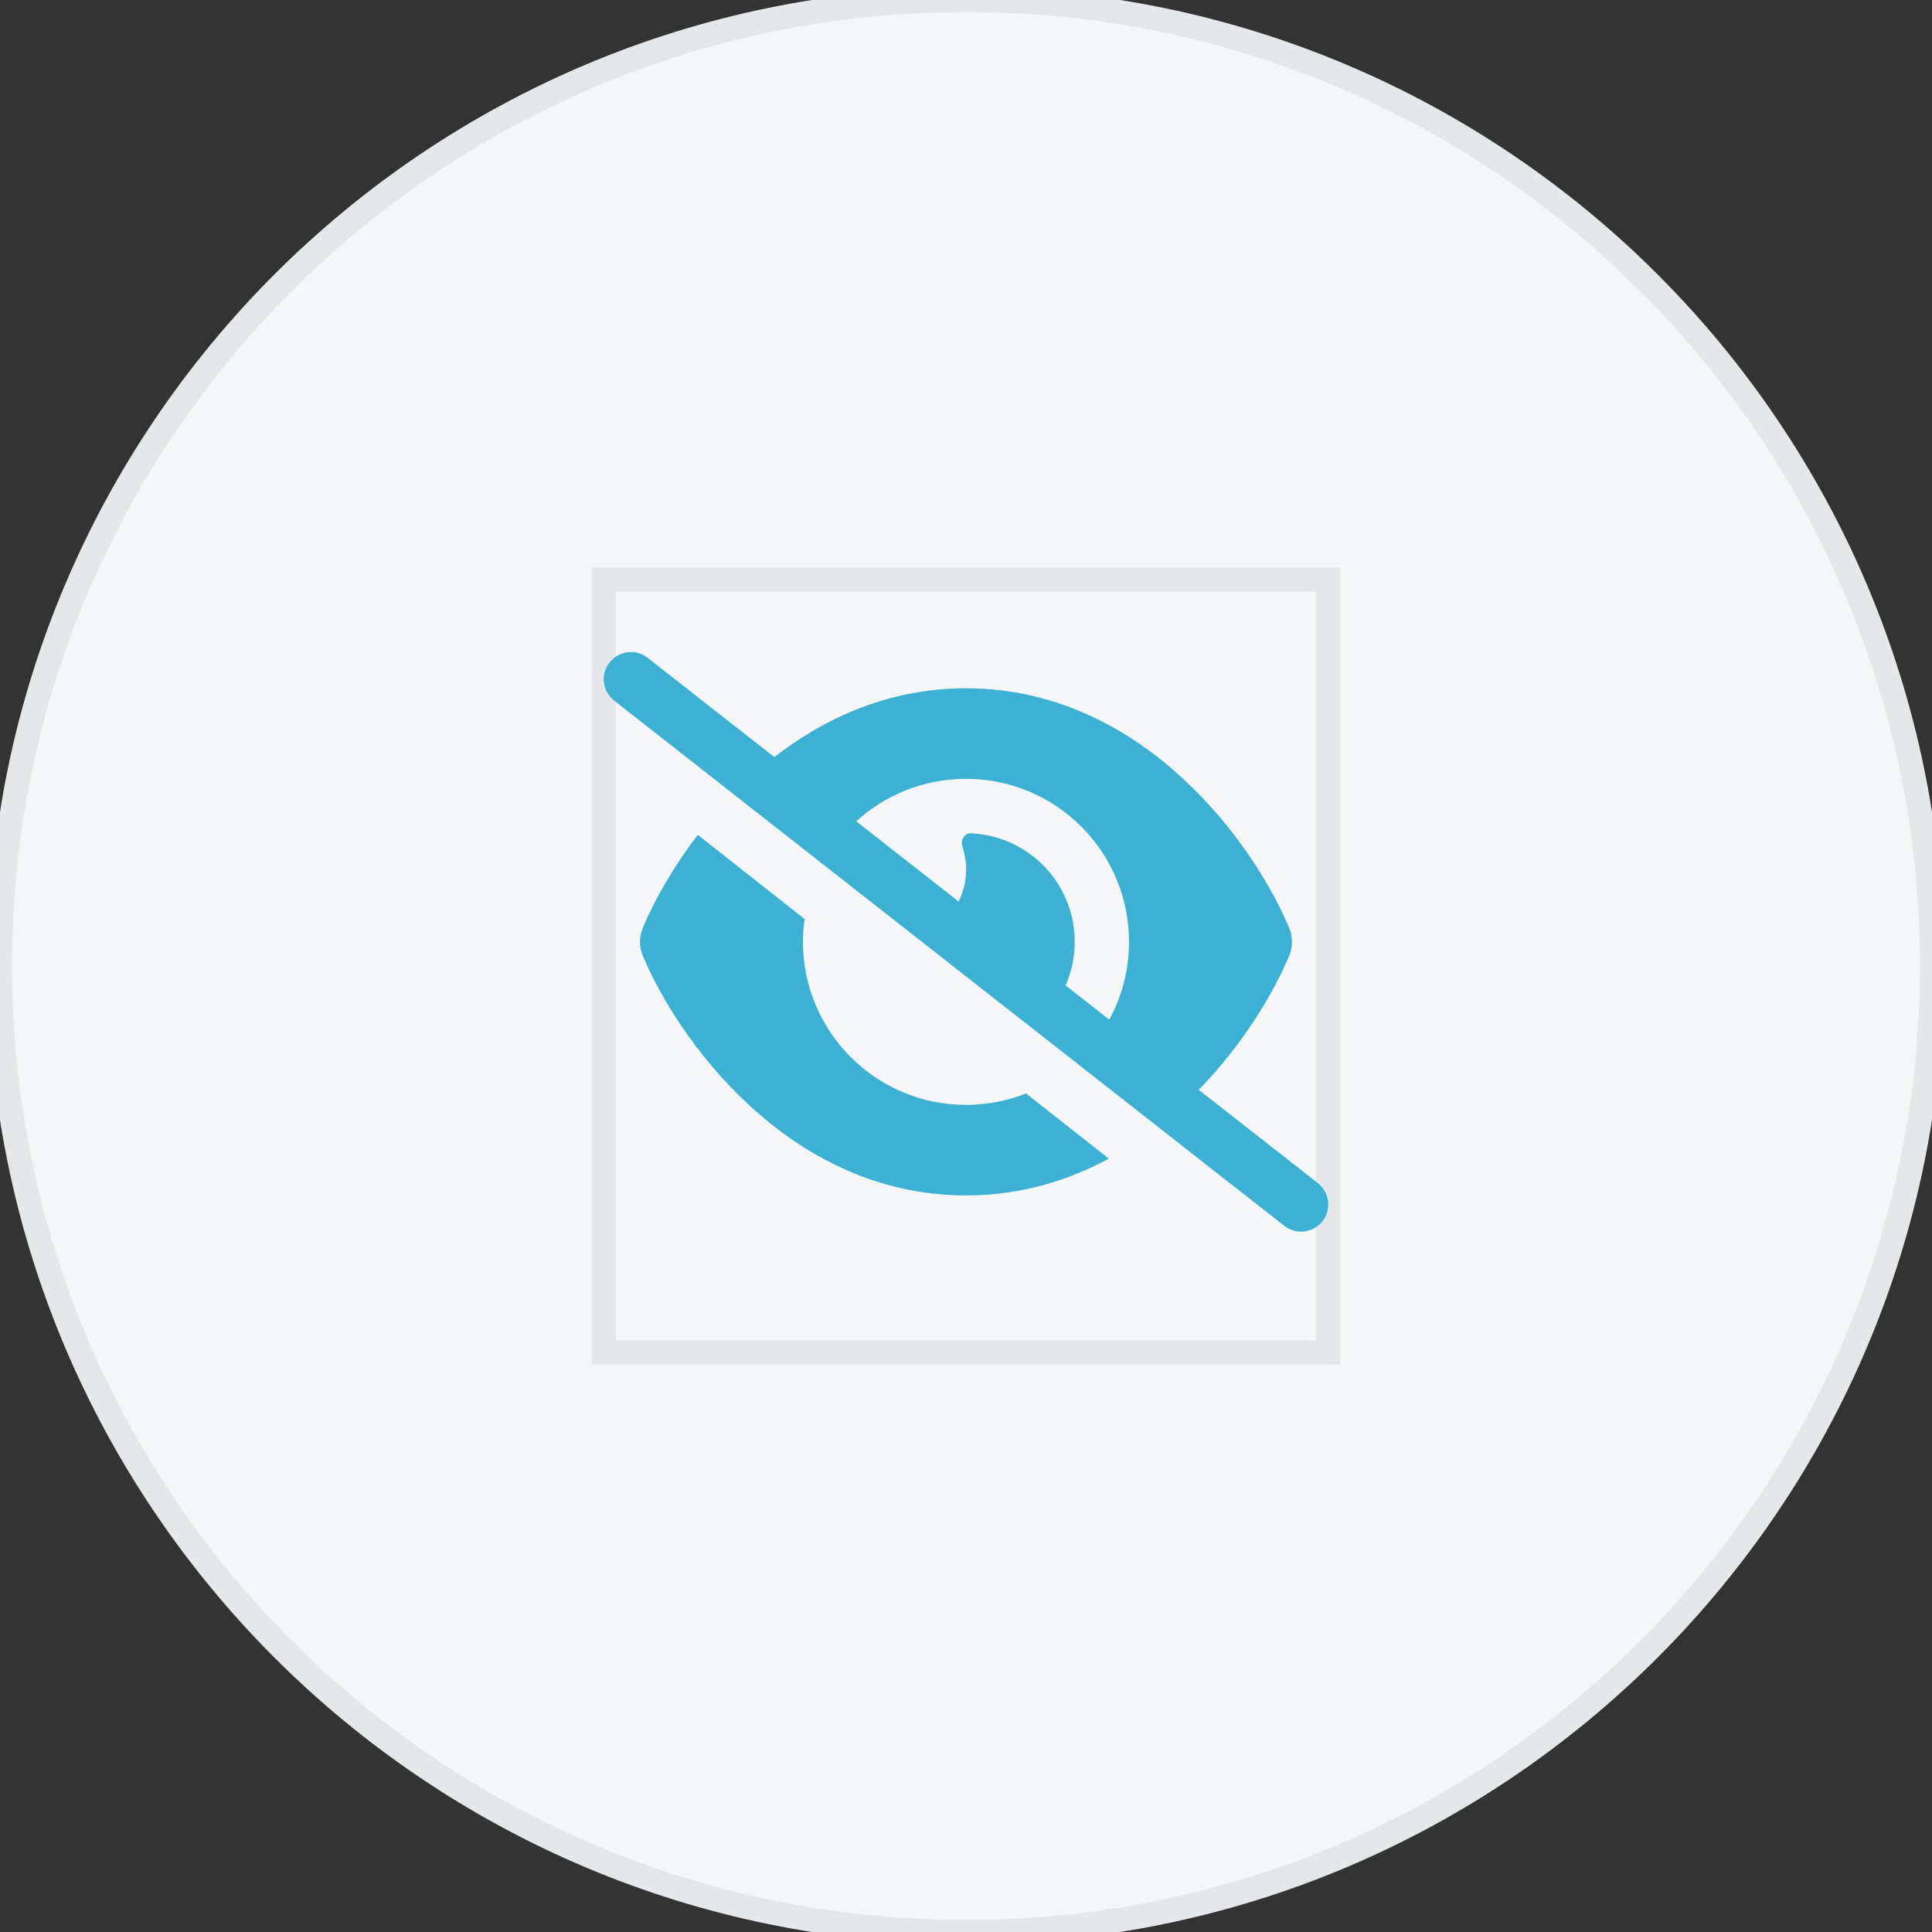 <?xml version="1.0" encoding="utf-8"?>
<svg xmlns="http://www.w3.org/2000/svg" fill="none" height="100%" overflow="visible" preserveAspectRatio="none" style="display: block;" viewBox="0 0 80 80" width="100%">
<rect x="0" y="0" width="80" height="80" fill="#333333" stroke="none"/>
<g id="div">
<path d="M40 0C62.091 0 80 17.909 80 40C80 62.091 62.091 80 40 80C17.909 80 0 62.091 0 40C0 17.909 17.909 0 40 0Z" fill="#F5F6F8"/>
<path d="M40 0C62.091 0 80 17.909 80 40C80 62.091 62.091 80 40 80C17.909 80 0 62.091 0 40C0 17.909 17.909 0 40 0Z" stroke="#E5E7EB"/>
<g id="i">
<path d="M55 56H25V24H55V56Z" stroke="#E5E7EB"/>
<g id="svg">
<g id="Frame">
<g clip-path="url(#clip0_0_4806)">
<path d="M26.819 27.239C26.331 26.855 25.623 26.944 25.239 27.431C24.855 27.919 24.944 28.627 25.431 29.011L53.181 50.761C53.669 51.145 54.377 51.056 54.761 50.569C55.145 50.081 55.056 49.373 54.569 48.989L49.638 45.127C51.494 43.223 52.75 41.091 53.383 39.577C53.538 39.206 53.538 38.794 53.383 38.423C52.684 36.75 51.217 34.312 49.023 32.278C46.82 30.225 43.788 28.5 40 28.5C36.803 28.5 34.141 29.733 32.064 31.35L26.819 27.239ZM35.458 34.008C36.653 32.916 38.252 32.25 40 32.25C43.727 32.25 46.75 35.273 46.75 39C46.75 40.167 46.455 41.264 45.934 42.22L44.125 40.805C44.519 39.9 44.622 38.864 44.35 37.837C43.83 35.892 42.109 34.584 40.197 34.505C39.925 34.495 39.766 34.791 39.85 35.053C39.948 35.353 40.005 35.672 40.005 36.005C40.005 36.483 39.892 36.933 39.695 37.331L35.462 34.013L35.458 34.008ZM42.484 45.277C41.716 45.581 40.877 45.75 40 45.75C36.273 45.75 33.25 42.727 33.25 39C33.25 38.677 33.273 38.362 33.316 38.053L28.895 34.57C27.827 35.962 27.062 37.35 26.617 38.423C26.462 38.794 26.462 39.206 26.617 39.577C27.316 41.25 28.783 43.688 30.977 45.722C33.18 47.775 36.212 49.5 40 49.5C42.241 49.5 44.214 48.895 45.916 47.977L42.484 45.277Z" fill="#3DB1D4" id="Vector"/>
</g>
</g>
</g>
</g>
</g>
<defs>
<clipPath id="clip0_0_4806">
<path d="M25 27H55V51H25V27Z" fill="white"/>
</clipPath>
</defs>
</svg>
